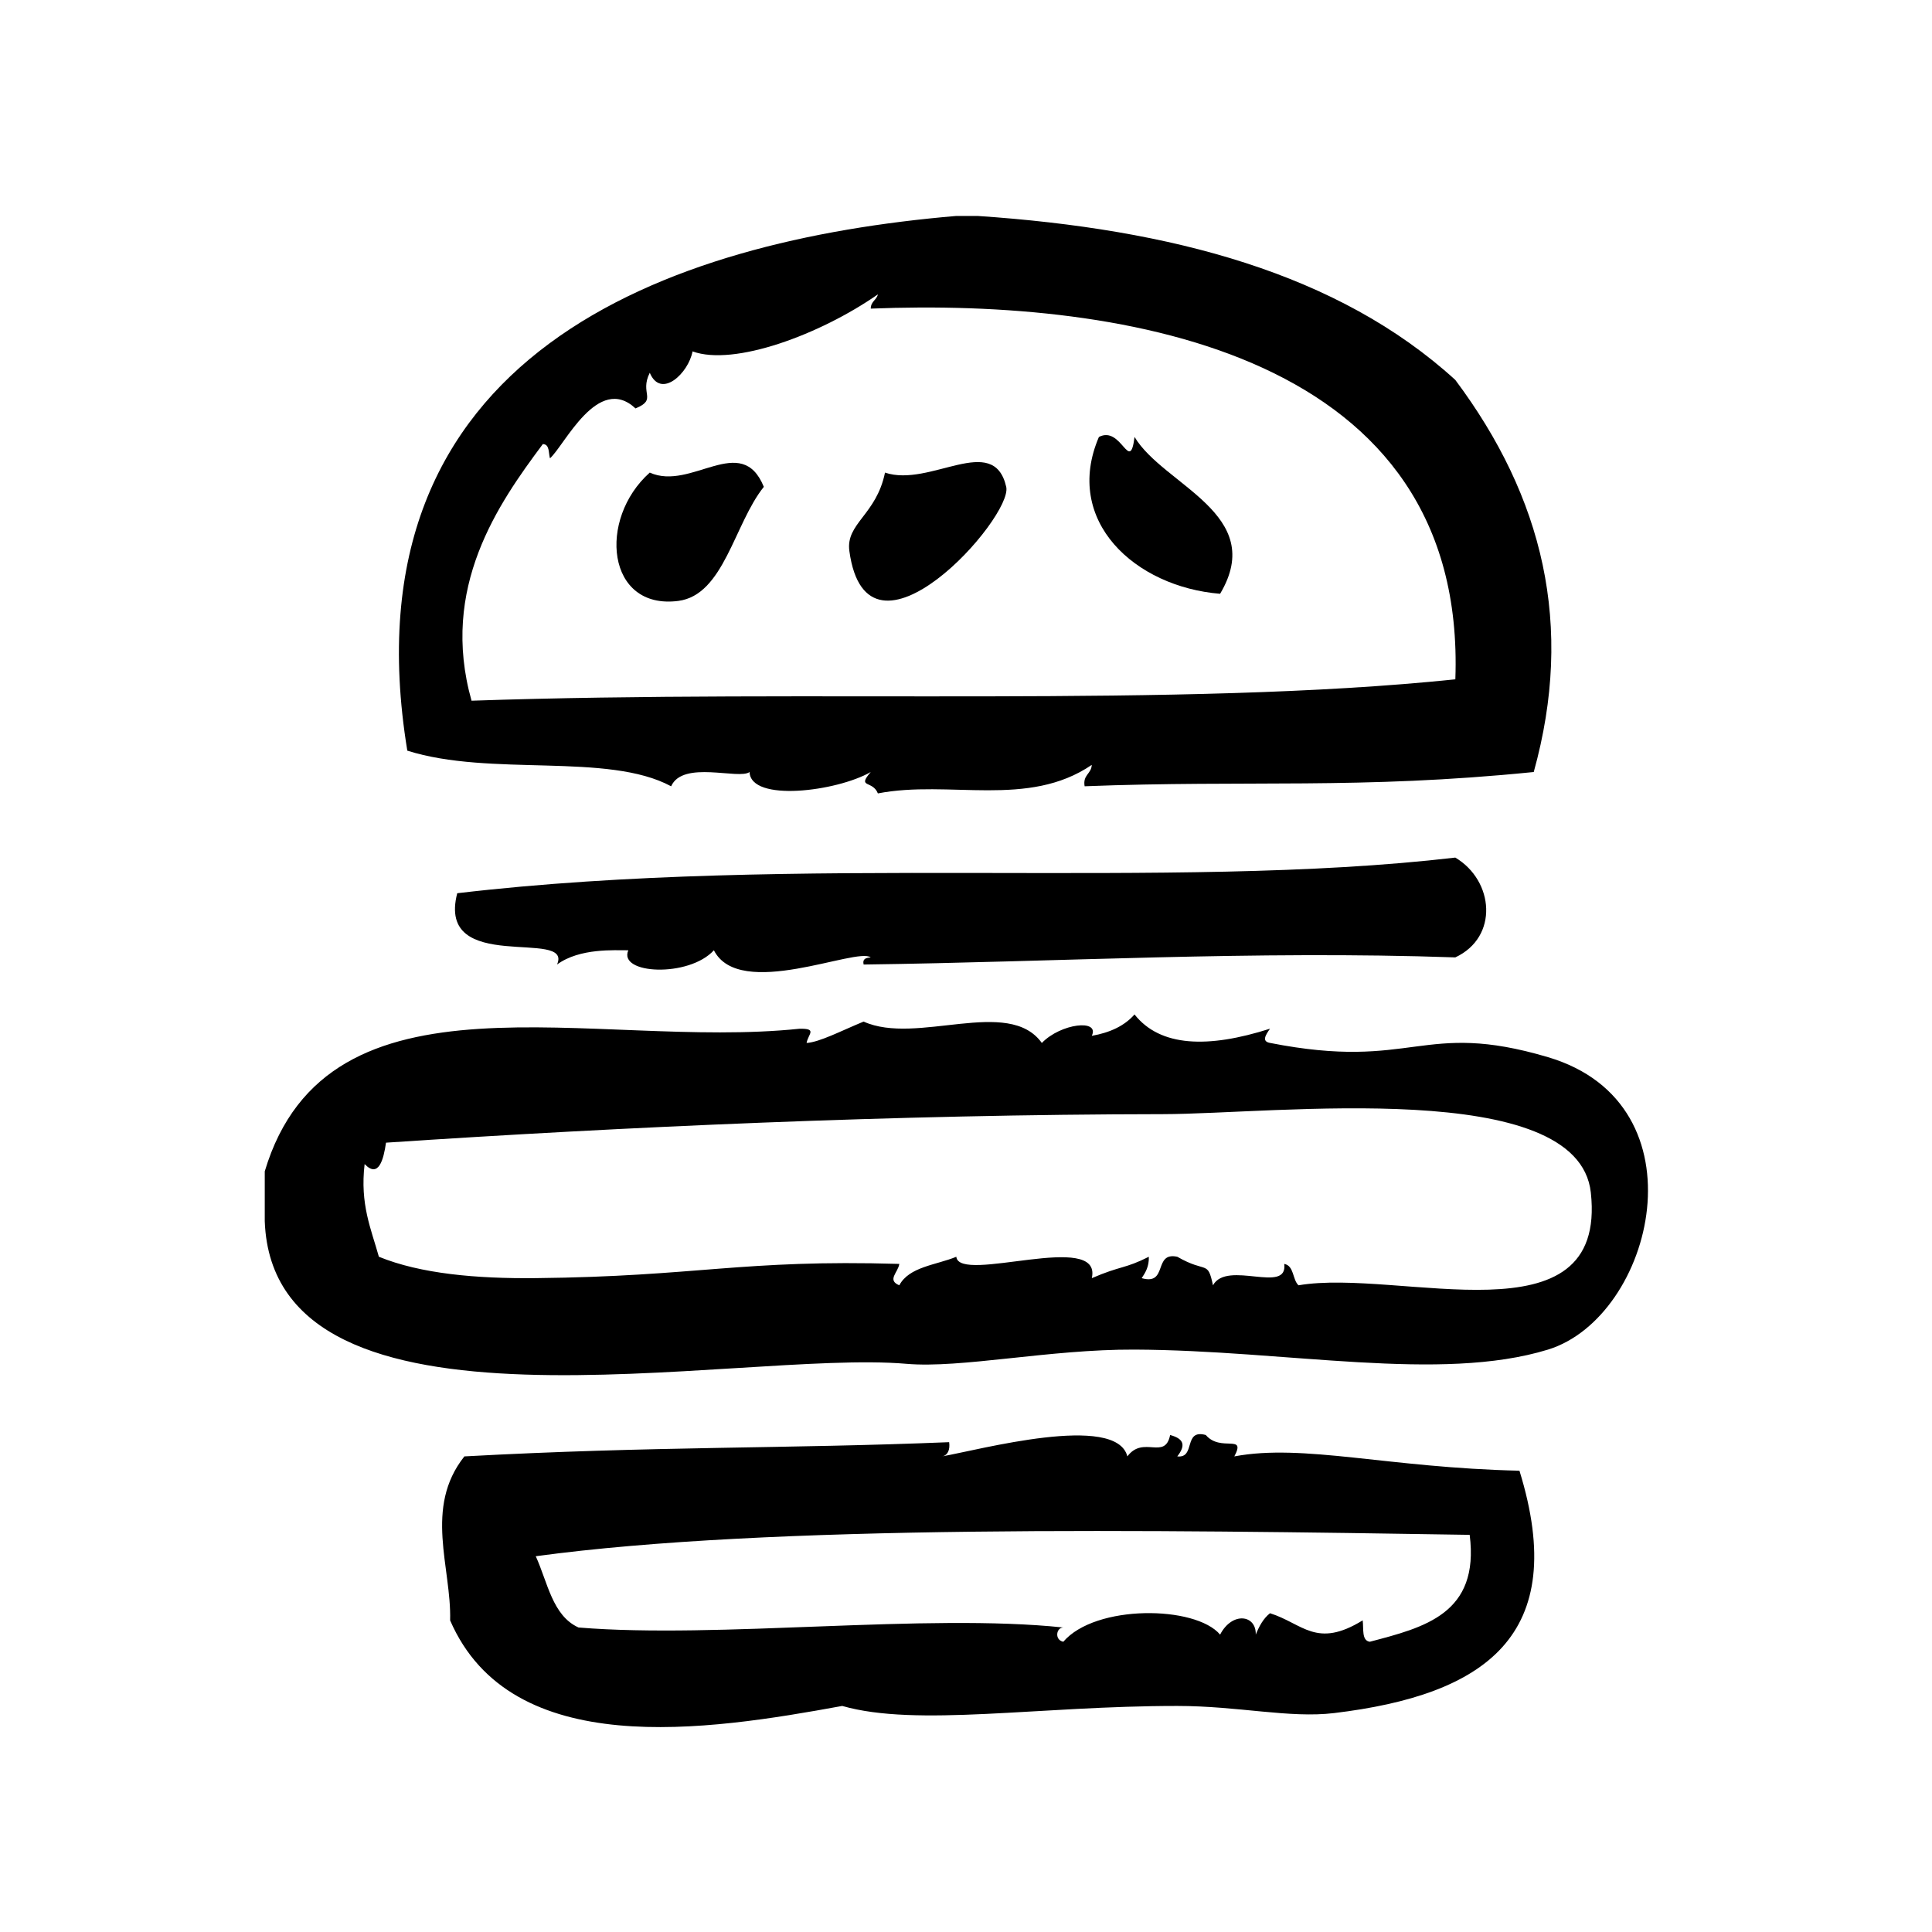 <?xml version="1.0" encoding="UTF-8"?>
<!-- Uploaded to: ICON Repo, www.iconrepo.com, Generator: ICON Repo Mixer Tools -->
<svg fill="#000000" width="800px" height="800px" version="1.1" viewBox="144 144 512 512" xmlns="http://www.w3.org/2000/svg">
 <g fill-rule="evenodd">
  <path d="m467.34 301.36c12.602-21.152-15.004-28.719-22.672-41.562-1.273 9.973-3.402-3.125-9.445 0-9.543 22.258 9.57 39.734 32.117 41.562z"/>
  <path d="m323.75 303.25c12.105-1.559 14.816-20.453 22.672-30.23-5.961-14.617-19.23 1.195-30.23-3.777-13.844 12.336-11.469 36.457 7.559 34.008z"/>
  <path d="m410.66 273.02c-3.336-14.578-20.207 0.277-32.125-3.777-2.281 11.211-10.445 13.461-9.445 20.781 4.707 34.527 43.422-8.914 41.57-17.004z"/>
  <path d="m321.86 352.37c3.109-6.984 17.98-1.66 20.781-3.777 0.293 8.055 23.113 5.164 32.117 0-3.746 4.352 0.48 2.102 1.891 5.668 18.902-3.652 39.785 3.969 56.68-7.559-0.109 2.418-2.426 2.621-1.891 5.668 43.328-1.691 72.57 0.906 119.02-3.777 10.801-38.895 2.441-72.84-20.789-103.91-30.969-28.215-75.121-39.98-126.58-43.453h-5.668c-76.305 6.488-162.73 36.359-145.48 141.7 22.062 6.992 53.125 0.387 69.914 9.445zm-34.004-90.684c1.836 0.047 1.473 2.305 1.891 3.777 3.848-3.387 12.707-22.539 22.672-13.227 5.91-2.434 0.977-3.906 3.777-9.445 2.977 7.055 10.258 0.109 11.336-5.668 10.996 4 33.77-4.426 49.121-15.113-0.363 1.527-1.898 1.883-1.891 3.777 67.793-2.707 158.02 12.051 154.92 98.242-73.102 7.582-170.41 2.559-260.72 5.668-8.438-29.98 7.008-52.086 18.895-68.012z"/>
  <path d="m554.24 424.16c-33.59-9.957-35.496 3.731-73.676-3.777-2.281-0.402-1.156-2.102 0-3.769-16.43 5.258-29.094 4.84-35.906-3.777-2.644 3.023-6.504 4.824-11.328 5.668 2.195-4.504-8.211-3.32-13.234 1.891-8.824-12.344-33.164 0.715-47.23-5.668-6.164 2.551-11.645 5.441-15.113 5.668 0.41-2.379 2.945-3.856-1.891-3.769-54.496 5.715-124.92-18.215-141.7 37.785v13.227c2.289 61.883 124.83 33.875 170.04 37.785 14.547 1.258 37.855-3.871 60.457-3.769 40.547 0.172 81.043 8.762 109.58 0 28.012-8.633 41.953-65.062 0.004-77.492zm-66.125 60.457c-1.629-1.52-1.125-5.172-3.777-5.668 1.016 8.148-15.152-1.117-18.887 5.668-1.449-6.809-1.645-3.055-9.445-7.559-6.453-1.418-2.402 7.676-9.445 5.668 1-1.512 1.969-3.07 1.891-5.668-6.453 3.25-7.32 2.305-15.113 5.668 2.898-12.84-35.18 1.66-35.906-5.668-5.352 2.203-12.492 2.621-15.113 7.559-3.363-1.387-0.277-3.441 0-5.668-41.793-1.227-53.316 3.328-96.355 3.769-15.695 0.164-30.496-1.148-41.562-5.668-2.055-7.391-5.039-13.855-3.777-24.562 3.731 3.898 5.039-1.301 5.668-5.668 62.496-4.164 134.79-7.477 205.93-7.559 29.742-0.031 110-9.934 113.36 20.781 4.43 40.414-50.707 20.012-77.465 24.574z"/>
  <path d="m372.87 399.61c51.012-0.66 103.31-3.754 156.8-1.891 11.539-5.375 10.281-20.34 0-26.449-75.707 8.855-174.62-1.141-264.5 9.445-5.652 21.867 30.805 9.102 26.449 18.895 6.062-4.426 15.312-3.746 18.895-3.777-2.809 6.367 16.012 7.297 22.672 0 6.809 13.344 37.879-0.93 41.562 1.891-1.148 0.105-2.231 0.281-1.883 1.887z"/>
  <path d="m471.11 529.96c3.227-6.094-3.637-1.039-7.559-5.668-6.07-1.66-2.59 6.227-7.559 5.668 2.117-2.723 2.039-4.606-1.891-5.668-1.387 6.793-7.109 0.008-11.336 5.668-2.969-11.594-39.367-1.699-49.121 0 1.496-0.262 2.172-1.707 1.891-3.769-43.414 1.785-78.207 1.023-128.47 3.769-10.801 13.617-3.394 29.48-3.777 43.461 16.191 37.336 68.109 29.223 103.91 22.672 19.758 5.66 52.098-0.016 88.797 0 16.23 0.008 29.727 3.312 41.562 1.891 39.863-4.793 62.66-20.445 49.113-64.234-34.766-0.766-57.27-7.242-75.559-3.789zm35.898 49.121c-2.211-0.309-1.59-3.449-1.883-5.668-12.305 7.574-15.871 0.836-24.562-1.891-1.77 1.387-2.867 3.441-3.777 5.668 0.164-5.297-6.273-6.141-9.445 0-6.512-7.731-33.039-8.055-41.555 1.891-2.379-0.473-1.906-3.762 0-3.777-36.496-3.848-91.395 3.047-128.47 0-6.934-3.133-8.172-11.98-11.336-18.887 62.141-8.438 163.62-7.008 247.5-5.668 2.66 20.934-12.004 24.531-26.465 28.332z"/>
 </g>
</svg>